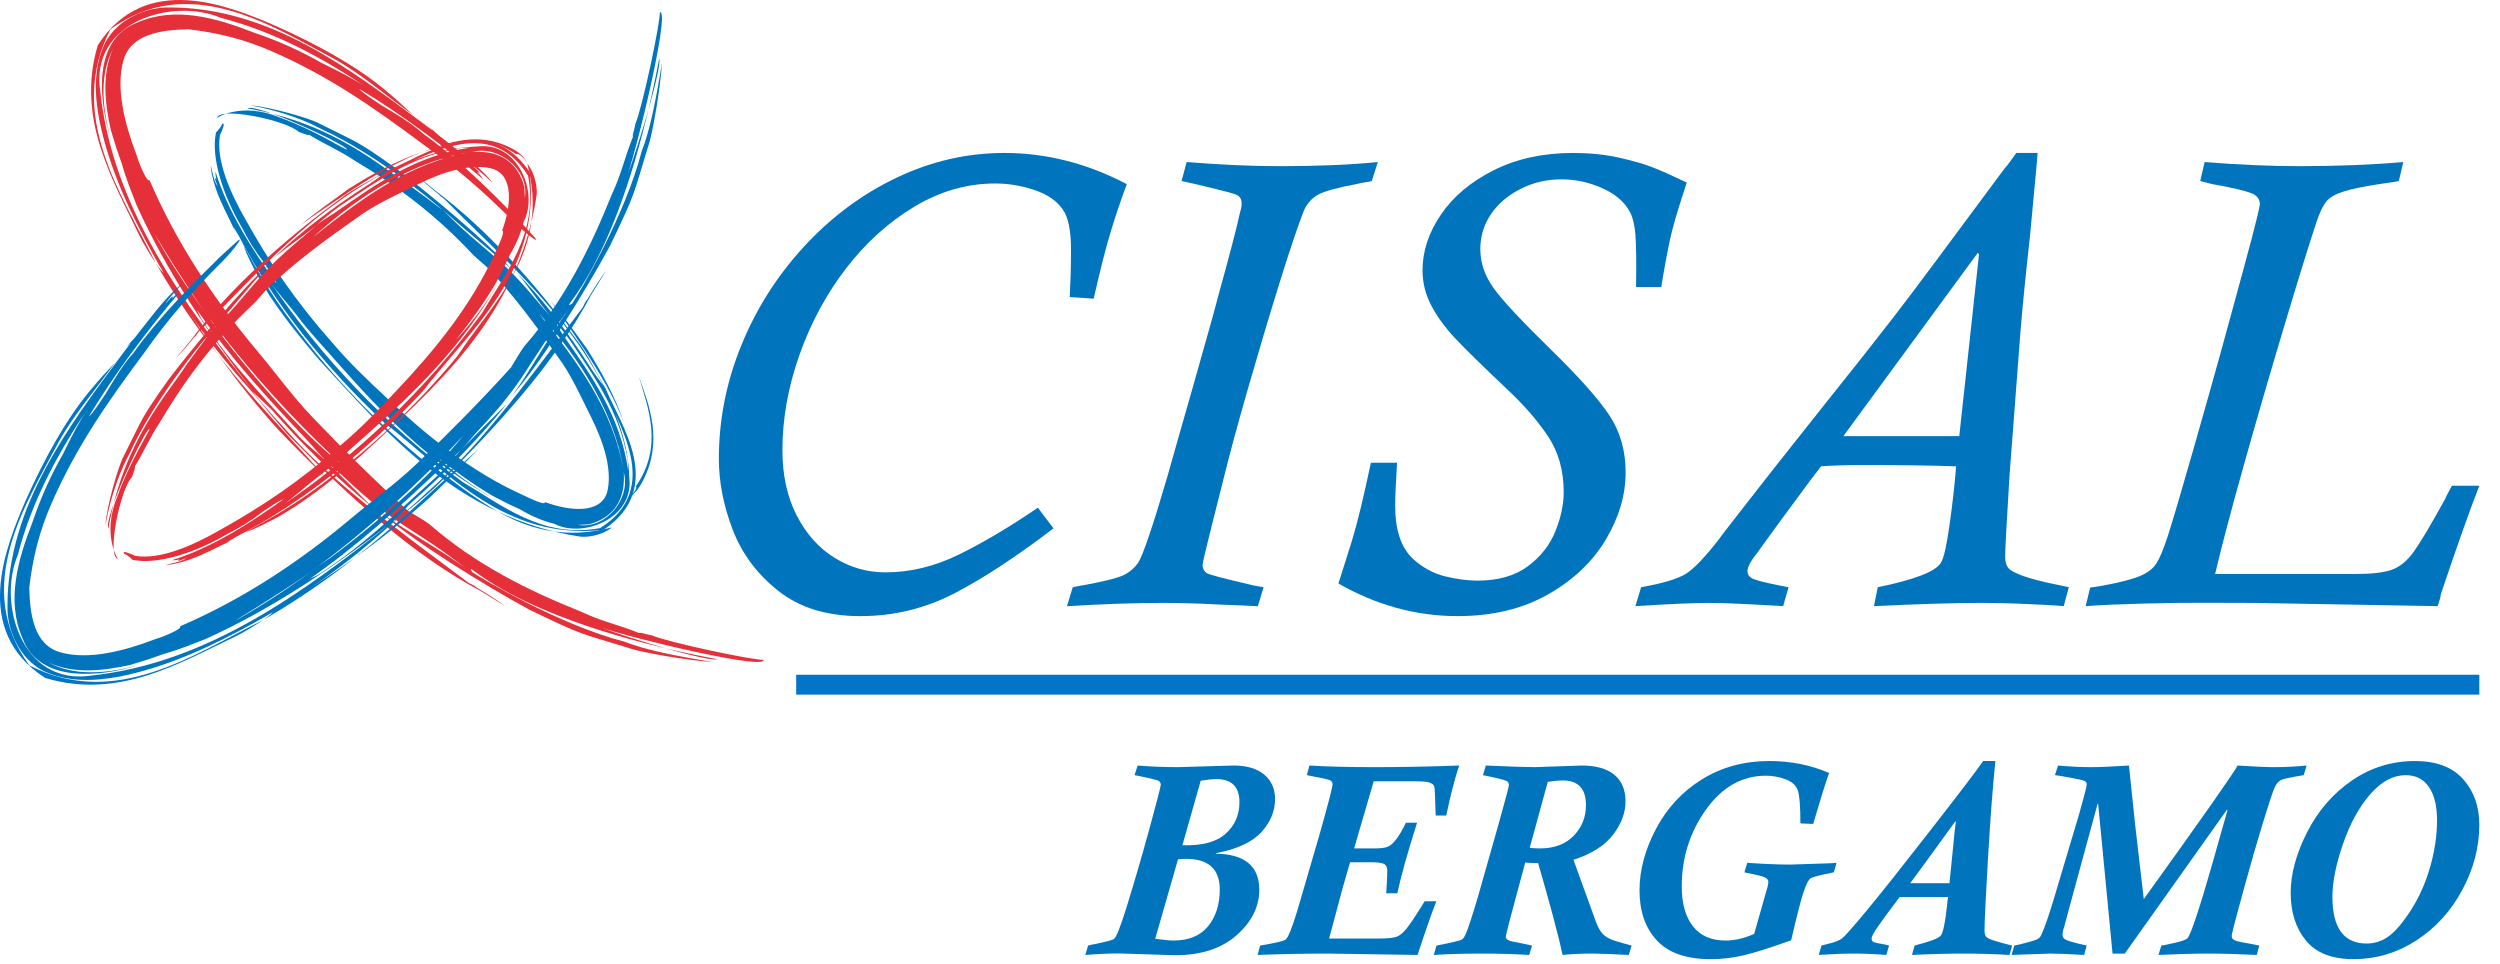 <?xml version="1.0" encoding="UTF-8" standalone="no"?><!DOCTYPE svg PUBLIC "-//W3C//DTD SVG 1.1//EN" "http://www.w3.org/Graphics/SVG/1.1/DTD/svg11.dtd"><svg width="100%" height="100%" viewBox="0 0 464 179" version="1.1" xmlns="http://www.w3.org/2000/svg" xmlns:xlink="http://www.w3.org/1999/xlink" xml:space="preserve" xmlns:serif="http://www.serif.com/" style="fill-rule:evenodd;clip-rule:evenodd;stroke-linejoin:round;stroke-miterlimit:2;"><g id="loghi"><path d="M192.625,94.232l2.904,3.831c-6.936,5.293 -13.102,9.331 -18.495,12.115c-5.404,2.781 -11.192,4.176 -17.374,4.176c-6.187,0 -11.252,-1.562 -15.19,-4.675c-3.945,-3.114 -6.772,-6.905 -8.485,-11.379c-1.716,-4.469 -2.566,-8.855 -2.566,-13.155c0,-7.21 1.389,-14.225 4.165,-21.044c2.774,-6.819 6.672,-12.951 11.694,-18.391c5.018,-5.441 10.736,-9.686 17.153,-12.742c6.418,-3.054 13.075,-4.58 19.971,-4.58c7.796,0 15.37,1.928 22.734,5.788c-1.024,2.721 -2.011,5.635 -2.957,8.733c-0.944,3.098 -2.008,7.273 -3.189,12.523l-4.447,-0.298c0.155,-2.998 0.238,-5.898 0.238,-8.702c0,-3.711 -0.531,-6.257 -1.596,-7.638c-1.067,-1.54 -2.797,-2.713 -5.182,-3.523c-2.386,-0.81 -4.828,-1.215 -7.307,-1.215c-5.21,0 -10.201,1.436 -14.979,4.296c-4.771,2.86 -8.993,6.672 -12.66,11.426c-3.671,4.758 -6.561,10.114 -8.673,16.076c-2.111,5.955 -3.165,11.857 -3.165,17.699c0,4.62 0.877,8.649 2.634,12.081c1.752,3.433 4.088,6.056 7.009,7.876c2.921,1.814 6.079,2.72 9.471,2.72c4.578,0 9.107,-1.087 13.584,-3.278c4.48,-2.189 9.385,-5.096 14.708,-8.72" style="fill:#0075bd;fill-rule:nonzero;"/><path d="M255.726,30.075l-1.121,3.523c-0.08,0.04 -0.297,0.09 -0.649,0.147c-0.355,0.063 -0.723,0.121 -1.097,0.178c-0.375,0.06 -0.599,0.11 -0.676,0.15c-3.828,0.71 -6.327,1.389 -7.511,2.041c-1.178,0.652 -2.071,1.626 -2.654,2.931c-1.063,2.68 -2.569,7.15 -4.52,13.4c-1.947,6.256 -3.901,12.807 -5.868,19.65c-1.967,6.841 -3.5,12.512 -4.6,17.015c-0.04,0.194 -0.69,2.778 -1.951,7.746c-1.258,4.972 -1.884,7.638 -1.884,7.993c0,0.595 0.231,1.087 0.706,1.479c0.312,0.277 3.202,1.044 8.673,2.309l1.944,0.354l-1.061,3.522c-1.887,-0.103 -4.226,-0.203 -7.023,-0.303c-3.851,-0.208 -7.394,-0.308 -10.619,-0.308c-5.236,0 -11.162,0.2 -17.786,0.611l1.067,-3.522c0.037,0 0.177,-0.03 0.412,-0.087c0.234,-0.057 0.552,-0.121 0.943,-0.181c0.392,-0.056 0.79,-0.124 1.188,-0.208c3.543,-0.669 5.852,-1.257 6.916,-1.776c1.06,-0.509 1.947,-1.258 2.663,-2.245c0.9,-1.378 2.71,-6.708 5.426,-15.979c0.118,-0.468 0.837,-2.998 2.148,-7.575c1.322,-4.573 2.135,-7.434 2.453,-8.582c0.823,-2.961 1.723,-6.119 2.68,-9.495c0.967,-3.372 1.686,-5.988 2.155,-7.842c2.127,-7.655 3.486,-12.861 4.075,-15.625c0.197,-0.589 0.294,-1.144 0.294,-1.656c0,-0.786 -0.338,-1.318 -1.004,-1.596c-0.391,-0.197 -1.937,-0.622 -4.63,-1.271c-2.7,-0.652 -4.54,-1.077 -5.514,-1.275l0.937,-3.523c6.373,0.509 12.134,0.767 17.291,0.767c7.086,0 13.155,-0.258 18.197,-0.767" style="fill:#0075bd;fill-rule:nonzero;"/><path d="M254.441,85.881l4.851,0c-0.117,2.048 -0.211,3.718 -0.268,4.999c-0.056,1.278 -0.083,2.274 -0.083,2.98c0,4.46 1.081,7.736 3.255,9.824c1.82,1.656 3.821,2.75 6.016,3.286c2.191,0.528 4.199,0.796 6.012,0.796c3.831,0 6.943,-0.887 9.335,-2.663c2.389,-1.774 4.098,-3.942 5.122,-6.504c1.031,-2.567 1.543,-4.989 1.543,-7.278c0,-4.025 -0.994,-7.501 -2.971,-10.438c-1.991,-2.941 -4.49,-5.805 -7.508,-8.612c-4.491,-4.252 -7.692,-7.391 -9.606,-9.415c-1.91,-2.031 -3.409,-4.079 -4.49,-6.15c-1.087,-2.06 -1.629,-4.239 -1.629,-6.524c0,-3.543 1.137,-6.989 3.406,-10.335c2.265,-3.349 5.53,-6.092 9.786,-8.24c4.266,-2.145 9.19,-3.219 14.795,-3.219c3.034,0 5.865,0.291 8.488,0.873c2.62,0.586 4.741,1.201 6.36,1.844c1.62,0.642 3.687,1.569 6.21,2.777c-1.338,4.065 -2.249,7.043 -2.724,8.936c-0.475,1.89 -1.044,4.764 -1.712,8.632l-0.302,1.833l-4.677,0c0.077,-4.379 0.04,-7.597 -0.117,-9.672c-0.161,-2.067 -0.576,-3.617 -1.245,-4.64c-0.987,-1.696 -2.677,-3.065 -5.062,-4.112c-2.392,-1.044 -4.868,-1.57 -7.434,-1.57c-2.724,0 -5.253,0.596 -7.585,1.778c-2.325,1.183 -4.155,2.743 -5.477,4.673c-1.321,1.938 -1.984,4.106 -1.984,6.507c0,2.527 0.82,4.936 2.463,7.221c1.636,2.288 5.186,6.093 10.639,11.419c5.213,5.089 8.829,9.154 10.847,12.191c2.017,3.038 3.021,6.569 3.021,10.593c0,4.219 -1.231,8.392 -3.697,12.514c-2.466,4.121 -6.056,7.513 -10.766,10.176c-4.715,2.661 -10.289,3.993 -16.719,3.993c-7.692,0 -15.066,-2.022 -22.119,-6.053c1.101,-3.436 1.931,-6.056 2.486,-7.872c0.549,-1.811 1.098,-3.861 1.653,-6.15c0.549,-2.289 1.181,-5.085 1.887,-8.398" style="fill:#0075bd;fill-rule:nonzero;"/><path d="M342.126,80.95l21.516,0l3.664,-33.785l-0.234,-0.235l-24.946,34.02Zm41.848,28.041l-0.947,3.506c-2.05,-0.164 -4.095,-0.277 -6.142,-0.355c-3.236,-0.164 -6.307,-0.24 -9.224,-0.24c-4.889,0 -11.507,0.197 -19.857,0.595l0.709,-3.506c6.932,-1.419 10.853,-2.958 11.76,-4.617c0.512,-0.833 1.044,-3.215 1.593,-7.163c0.552,-3.951 0.95,-7.505 1.184,-10.66c-4.651,-0.161 -10.419,-0.241 -17.314,-0.241c-3.075,0 -5.658,0.08 -7.746,0.241c-0.471,0.632 -0.822,1.081 -1.04,1.358c-0.214,0.278 -0.519,0.673 -0.913,1.185c-0.827,1.104 -2.634,3.56 -5.411,7.34c-2.776,3.794 -4.225,5.786 -4.342,5.99c-1.302,1.615 -1.951,2.799 -1.951,3.552c0,0.589 0.278,1.04 0.83,1.359c0.552,0.314 2.205,0.746 4.965,1.302c1.185,0.24 1.79,0.354 1.83,0.354l-1.003,3.506c-1.262,-0.083 -3.39,-0.204 -6.388,-0.355c-3.074,-0.164 -5.573,-0.24 -7.501,-0.24c-2.603,0 -7.116,0.197 -13.54,0.595l1.064,-3.506c3.981,-0.71 6.728,-1.529 8.247,-2.456c1.516,-0.93 3.577,-3.071 6.177,-6.427c0.471,-0.673 1.508,-2.021 3.104,-4.055c1.593,-2.031 3.035,-3.874 4.313,-5.534c1.278,-1.656 2.469,-3.172 3.577,-4.557l7.862,-9.916c3.7,-4.645 6.414,-8.057 8.127,-10.222c1.716,-2.164 3.506,-4.453 5.377,-6.875c1.873,-2.423 4.416,-5.788 7.628,-10.101c3.208,-4.306 7.558,-10.165 13.035,-17.568c0.274,-0.271 0.666,-0.767 1.177,-1.476c0.516,-0.709 0.85,-1.181 1.007,-1.416l3.962,0c-0.04,0.633 -0.224,2.728 -0.562,6.288c-0.335,3.562 -0.622,6.624 -0.857,9.183c-0.278,2.403 -0.592,5.354 -0.95,8.86c-0.351,3.5 -0.629,6.484 -0.826,8.947c-0.195,2.459 -0.442,5.697 -0.737,9.716c-0.297,4.011 -0.719,9.561 -1.271,16.644c-0.548,8.927 -0.826,14.016 -0.826,15.28c0,0.867 0.177,1.546 0.532,2.044c0.351,0.49 1.311,1.018 2.867,1.574c1.559,0.547 3.811,1.12 6.768,1.713c1.181,0.24 1.734,0.354 1.653,0.354" style="fill:#0075bd;fill-rule:nonzero;"/><path d="M408.361,33.598l0.82,-3.522c6.36,0.508 12.228,0.762 17.612,0.762c7.005,0 13.426,-0.254 19.261,-0.762l-0.833,3.522c-0.512,0.121 -1.516,0.278 -3.014,0.476c-3.196,0.471 -5.578,0.953 -7.157,1.445c-1.573,0.495 -2.663,1.117 -3.279,1.867c-0.612,0.746 -1.211,1.993 -1.8,3.727c-1.375,4.141 -3.389,10.63 -6.032,19.465c-2.654,8.83 -5.173,17.515 -7.568,26.053c-2.393,8.542 -4.146,15.177 -5.243,19.907l25.862,0c3.152,0 5.464,-0.267 6.943,-0.795c1.478,-0.533 2.817,-1.626 4.018,-3.287c1.208,-1.655 3.168,-4.948 5.885,-9.882c0.114,-0.315 0.305,-0.697 0.556,-1.148c0.261,-0.455 0.491,-0.88 0.682,-1.271l5.085,0c-1.853,4.757 -4.235,11.479 -7.156,20.177c0,0.268 -0.094,0.71 -0.294,1.312c-0.191,0.606 -0.295,0.891 -0.295,0.853c-0.117,0 -6.855,-0.124 -20.211,-0.354l-13.601,-0.241c-3.101,0 -6.153,-0.01 -9.154,-0.027c-3.004,-0.023 -6.812,0.027 -11.419,0.141c-4.607,0.12 -8.244,0.277 -10.927,0.481l0.83,-3.449c0.12,0 0.887,-0.114 2.302,-0.351c3.188,-0.586 5.497,-1.181 6.916,-1.774c1.418,-0.589 2.432,-1.361 3.044,-2.308c0.616,-0.944 1.295,-2.539 2.041,-4.788c0.9,-2.76 2.509,-8.201 4.828,-16.321c2.315,-8.123 4.065,-14.319 5.242,-18.598c1.178,-4.273 2.467,-8.977 3.855,-14.103c1.398,-5.122 2.288,-8.515 2.683,-10.171c0.392,-1.616 0.589,-2.543 0.589,-2.78c0,-0.629 -0.275,-1.161 -0.826,-1.596c-0.435,-0.358 -1.593,-0.749 -3.473,-1.181c-1.884,-0.431 -3.379,-0.729 -4.48,-0.89" style="fill:#0075bd;fill-rule:nonzero;"/><path d="M28.098,42.425c2.651,4.818 5.563,9.41 8.682,13.771c8.269,12.01 18.98,23.9 26.362,29.784c-9.376,-8.703 -18.311,-18.629 -26.362,-29.784c7.805,10.509 1.626,3.277 -7.481,-11.757c-0.227,-0.337 -0.714,-1.057 -1.201,-2.014m-2.703,-4.246c-0.983,-2.547 -2.008,-4.978 -2.734,-7.65l-0.957,-2.727l-1.133,-3.648c-1.097,-4.978 -1.723,-10.457 0.433,-15.134c-2.453,4.555 -2.189,10.547 -0.436,16.788c-2.297,-7.355 -3.385,-18.459 4.892,-21.607c7.065,-3.119 14.79,-0.833 21.649,1.842c4.334,1.467 8.561,3.325 12.702,5.702c3.012,1.456 5.929,2.944 8.632,4.754c-8.442,-5.714 -17.544,-10.635 -27.45,-13.181c-8.89,-3.808 -24.402,0.64 -22.385,13.682c2.32,21.527 15.439,39.32 28.529,55.847c-8.425,-10.941 -15.994,-22.023 -21.742,-34.668m70.028,3.064c-5.522,-5.586 -10.873,-10.212 -16.796,-14.381c-8.972,-6.683 -17.315,-12.582 -27.983,-17.252c-5.32,-2.358 -10.377,-3.556 -15.699,-4.179c-4.921,0.119 -10.76,0.821 -12.068,5.918c-1.385,5.073 0.229,11.614 2.507,17.526c0.357,1.337 1.957,5.148 2.36,4.536c4.963,11.575 11.948,22.124 19.906,31.609c3.36,3.979 6.552,8.419 10.156,12.215c5.889,6.158 11.795,12.019 17.974,17.6c0.98,0.632 3.181,1.859 3.926,2.467c8.638,7.527 18.283,12.274 28.156,16.235c3.793,1.802 7.005,2.431 10.702,3.938c0.433,-0.151 1.294,0.292 2.422,0.444c2.83,1.27 19.138,4.714 20.719,4.538c0.595,2.301 -32.574,-5.976 -31.838,-6.759c0.558,0.777 21.167,7.298 23.258,6.655c-39.884,-7.535 -47.286,-19.464 -45.518,-16.184c2.235,1.479 16.198,9.787 28.325,12.938c3.589,1.43 9.04,2.583 16.379,3.753c-4.41,-0.221 -13.478,-1.793 -15.501,-2.561c-9.538,-2.935 -8.223,-2.164 -18.515,-7.116c-8.21,-4.462 -21.997,-12.932 -27.966,-18.379c3.199,2.723 11.884,7.377 16.663,11.104c-10.391,-8.214 -13.037,-7.745 -23.147,-17.371c-0.94,-0.889 -2.162,-1.79 -3.331,-2.906c-1.029,-1.153 -1.995,-2.241 -3.215,-3.609c-7.816,-8.286 -14.621,-15.683 -21.043,-24.94c0.584,0.771 0.692,1.447 1.238,2.272c5.343,8.147 11.162,14.079 18.037,21.663c1.312,1.472 3.538,3.121 4.983,4.614c3.048,2.918 5.702,5.607 8.512,8.416c-6.201,-4.945 -12.861,-11.441 -18.444,-17.829c-1.23,-1.258 -2.844,-2.683 -3.847,-3.638c2.473,3.066 5.19,5.923 7.847,8.865c9.484,10.18 24.407,20.653 32.348,26.707c0.269,0.133 0.535,0.269 1.068,0.536l0.467,0.359c1.68,0.994 3.652,2.232 5.365,3.49l-4.586,-2.83c-12.476,-6.575 -24.543,-17.589 -35.124,-28.356c-2.357,-2.4 -5.765,-6.824 -7.983,-9.343c-6.617,-7.346 -12.736,-15.756 -17.569,-24.521c-4.354,-7.886 -8.306,-16.132 -10.138,-25.226c-0.848,-4.487 -1.154,-9.507 0.997,-14.145c2.294,-4.575 7.798,-6.88 12.161,-6.733c18.529,0.06 33.359,11.436 46.823,21.425l1.898,1.441l-0.699,-0.773l1.663,1.512c3.413,2.771 7.016,5.21 9.824,8.51c1.119,1.38 -2.232,-2.164 -3.479,-2.756c0.759,0.595 1.431,1.306 1.431,1.306c0,0 -0.224,-0.022 -0.448,-0.048c0.586,0.459 0.805,0.881 1.128,1.315c-7.25,-6.13 -14.876,-11.89 -23.065,-16.836c0.742,0.906 3.156,2.374 4.255,3.141c2.711,1.623 5.45,3.216 7.597,5.182c6.575,4.693 12.473,10.626 17.907,16.155l2.855,3.142c1.105,1.36 -1.822,-0.847 -3.855,-2.856" style="fill:#e52f39;fill-rule:nonzero;"/><path d="M61.916,10.87c5.274,2.915 9.905,7.046 14.756,10.468c-1.674,-1.556 -3.155,-2.955 -5.246,-4.678c-5.641,-4.671 -12.977,-8.574 -20.032,-11.756c-8.946,-3.884 -24.429,-10.243 -33.243,3.49c-4.075,13.637 2.742,24.898 7.811,35.504c0.517,1.068 1.857,3.323 2.948,4.954c-6.313,-12.827 -16.657,-27.41 -8.416,-43.404c14.529,-10.637 29.781,-0.748 41.421,5.422" style="fill:#e52f39;fill-rule:nonzero;"/><path d="M51.695,79.812c3.02,3.164 6.102,6.218 9.104,9.139c-2.546,-2.842 -6.067,-6.584 -8.835,-9.701c-3.977,-4.288 -7.835,-8.705 -11.385,-13.288c3.357,4.737 7.037,9.32 11.116,13.85" style="fill:#e52f39;fill-rule:nonzero;"/><path d="M28.911,48.851l1.867,3.122c2.931,4.759 6.192,9.479 9.801,13.988c-3.62,-4.925 -6.81,-10.085 -9.96,-15.344c-0.25,0.171 -0.949,-0.616 -1.708,-1.766" style="fill:#e52f39;fill-rule:nonzero;"/><path d="M42.426,115.888c4.819,-2.651 9.414,-5.566 13.771,-8.686c12.011,-8.269 23.9,-18.98 29.787,-26.362c-8.709,9.377 -18.635,18.315 -29.787,26.362c10.509,-7.804 3.28,-1.626 -11.757,7.485c-0.337,0.223 -1.054,0.714 -2.014,1.201m-4.244,2.702c-2.549,0.984 -4.98,2.009 -7.648,2.734l-2.731,0.96l-3.646,1.133c-4.98,1.091 -10.459,1.72 -15.136,-0.441c4.552,2.459 10.55,2.195 16.788,0.441c-7.354,2.301 -18.459,3.383 -21.606,-4.894c-3.119,-7.066 -0.836,-14.791 1.838,-21.65c1.468,-4.334 3.326,-8.56 5.703,-12.705c1.456,-3.008 2.943,-5.928 4.75,-8.631c-5.711,8.445 -10.631,17.546 -13.178,27.453c-3.802,8.889 0.64,24.399 13.686,22.387c21.529,-2.319 39.319,-15.441 55.843,-28.529c-10.94,8.423 -22.02,15.991 -34.663,21.742m3.06,-70.033c-5.587,5.524 -10.212,10.873 -14.382,16.796c-6.68,8.972 -12.581,17.314 -17.252,27.982c-2.354,5.321 -3.556,10.38 -4.176,15.7c0.119,4.923 0.822,10.759 5.921,12.071c5.071,1.387 11.615,-0.227 17.524,-2.507c1.337,-0.355 5.147,-1.958 4.535,-2.357c11.575,-4.966 22.121,-11.949 31.609,-19.909c3.98,-3.357 8.419,-6.552 12.218,-10.153c6.158,-5.893 12.017,-11.799 17.597,-17.978c0.632,-0.979 1.859,-3.183 2.467,-3.925c7.527,-8.638 12.272,-18.286 16.235,-28.156c1.799,-3.796 2.428,-7.008 3.935,-10.705c-0.15,-0.433 0.295,-1.295 0.445,-2.423c1.272,-2.829 4.714,-19.137 4.538,-20.721c2.3,-0.592 -5.974,32.577 -6.756,31.841c0.776,-0.558 7.291,-21.167 6.651,-23.258c-7.532,39.884 -19.461,47.289 -16.181,45.521c1.479,-2.235 9.788,-16.201 12.935,-28.326c1.43,-3.592 2.583,-9.042 3.756,-16.382c-0.227,4.411 -1.796,13.482 -2.563,15.501c-2.933,9.538 -2.162,8.224 -7.114,18.519c-4.462,8.206 -12.931,21.997 -18.379,27.968c2.722,-3.201 7.376,-11.886 11.101,-16.668c-8.211,10.39 -7.741,13.04 -17.367,23.149c-0.89,0.943 -1.788,2.162 -2.907,3.335c-1.156,1.028 -2.241,1.994 -3.609,3.212c-8.286,7.816 -15.682,14.62 -24.943,21.042c0.774,-0.583 1.453,-0.691 2.278,-1.237c8.147,-5.343 14.076,-11.162 21.659,-18.038c1.476,-1.311 3.122,-3.538 4.615,-4.979c2.918,-3.054 5.607,-5.705 8.419,-8.513c-4.946,6.199 -11.441,12.862 -17.83,18.442c-1.263,1.229 -2.685,2.844 -3.637,3.846c3.063,-2.472 5.921,-5.189 8.861,-7.846c10.184,-9.482 20.654,-24.408 26.708,-32.351c0.133,-0.266 0.266,-0.535 0.536,-1.068l0.359,-0.467c0.995,-1.678 2.232,-3.649 3.49,-5.363l-2.83,4.584c-6.572,12.478 -17.589,24.546 -28.356,35.127c-2.4,2.356 -6.824,5.764 -9.343,7.982c-7.345,6.621 -15.759,12.736 -24.521,17.569c-7.886,4.355 -16.133,8.309 -25.226,10.142c-4.487,0.845 -9.507,1.153 -14.144,-1c-4.575,-2.297 -6.884,-7.799 -6.734,-12.161c0.054,-18.529 11.433,-33.36 21.422,-46.823l1.442,-1.899l-0.776,0.697l1.515,-1.663c2.768,-3.414 5.21,-7.017 8.507,-9.821c1.38,-1.122 -2.161,2.23 -2.754,3.476c0.596,-0.759 1.304,-1.431 1.304,-1.431c0,0 -0.023,0.224 -0.046,0.447c0.456,-0.586 0.879,-0.803 1.312,-1.127c-6.127,7.249 -11.886,14.878 -16.833,23.065c0.907,-0.742 2.374,-3.156 3.142,-4.252c1.623,-2.714 3.215,-5.453 5.181,-7.601c4.694,-6.574 10.623,-12.472 16.156,-17.903l3.141,-2.859c1.36,-1.104 -0.847,1.823 -2.855,3.856" style="fill:#0075bd;fill-rule:nonzero;"/><path d="M10.868,82.064c2.915,-5.274 7.045,-9.906 10.467,-14.756c-1.555,1.674 -2.954,3.155 -4.676,5.246c-4.675,5.641 -8.579,12.981 -11.757,20.031c-3.884,8.949 -10.241,24.433 3.493,33.246c13.634,4.08 24.9,-2.742 35.504,-7.807c1.068,-0.519 3.323,-1.861 4.954,-2.949c-12.824,6.314 -27.413,16.657 -43.402,8.414c-10.642,-14.528 -0.753,-29.782 5.417,-41.425" style="fill:#0075c9;fill-rule:nonzero;"/><path d="M79.814,92.291c3.16,-3.022 6.217,-6.103 9.138,-9.107c-2.842,2.549 -6.584,6.067 -9.7,8.836c-4.289,3.976 -8.705,7.837 -13.286,11.387c4.734,-3.36 9.32,-7.037 13.847,-11.116" style="fill:#0075c9;fill-rule:nonzero;"/><path d="M48.853,115.075l3.122,-1.867c4.756,-2.935 9.479,-6.196 13.992,-9.801c-4.933,3.617 -10.089,6.807 -15.349,9.96c0.173,0.246 -0.617,0.946 -1.764,1.708" style="fill:#0075c9;fill-rule:nonzero;"/><path d="M107.275,97.41c5.159,0.897 9.807,-4.85 8.512,-9.677c-1.79,-12.765 -10.529,-23.796 -15.779,-29.572c6.61,8.388 13.887,17.606 15.779,29.572c-0.895,-5.615 -1.371,-6.317 -0.713,-3.861c0.348,1.314 3.291,10.945 -5.712,13.435c-0.354,0.041 -1.129,0.078 -2.087,0.103m-4.383,-0.187c-2.32,-0.586 -4.376,-1.491 -6.39,-2.697l-2.219,-1.028l-2.852,-1.474c-3.76,-2.209 -7.232,-4.761 -10.609,-7.45c3.209,2.915 6.773,5.736 11.58,8.456c-12.478,-6.937 -21.016,-15.841 -29.54,-25.447c-2.544,-2.957 -5.326,-5.768 -7.728,-9.008c-1.728,-2.244 -3.669,-4.264 -5.184,-6.538c9.648,14.325 21.75,27.005 35.872,37.393c7.379,4.351 14.889,10.586 25.557,8.586c11.831,-7.388 3.091,-19.634 0.332,-26.703c2.646,5.284 4.923,10.896 5.074,17.227c1.005,7.669 -8.637,11.428 -13.893,8.683m-62.061,-72.152c-0.807,4.58 1.875,10.677 4.716,15.628c4.482,8.082 9.36,15.261 16.003,22.765c3.221,3.801 6.558,6.974 10.114,10.286c7.048,6.669 15.498,13.705 25.449,18.158c1.046,0.499 4.156,2.021 4.032,1.28c4.716,1.717 10.189,2.162 11.495,-1.674c1.139,-4.056 -0.597,-9.399 -2.822,-13.866c-1.912,-3.813 -3.741,-8.05 -6.379,-11.566c-4.085,-5.821 -8.277,-11.544 -13.158,-16.595c-0.728,-0.66 -2.36,-2.012 -2.89,-2.632c-6.612,-7.04 -13.844,-12.495 -21.609,-17.073c-2.954,-1.964 -5.481,-2.98 -8.348,-4.739c-0.377,0.079 -1.085,-0.25 -1.974,-0.547c-2.269,-2.219 -15.21,-4.842 -15.184,-2.505c-0.527,0.049 4.414,-3.234 11.609,-0.192c6.572,2.34 12.603,6.295 12.504,5.934c-0.272,-0.982 -16.757,-8.639 -18.482,-7.614c16.383,2.793 25.246,11.258 30.281,14.422c5.11,3.694 6.354,4.852 5.526,4.062c-1.66,-1.515 -12.294,-10.192 -21.892,-14.56c-2.847,-1.541 -7.237,-3.352 -13.289,-4.482c3.632,0.266 11.096,2.445 12.717,3.357c7.515,3.807 6.589,2.898 14.45,8.475c6.266,4.791 16.717,13.507 21.255,18.586c-2.609,-2.422 -8.986,-7.599 -12.782,-11.056c7.824,7.969 10.045,7.921 17.552,16.989c0.695,0.847 1.533,1.796 2.459,2.812c0.816,1.026 1.451,2.091 2.292,3.406c5.49,7.881 10.606,15.053 12.113,25.155c-0.031,-0.9 -0.028,-1.419 -0.156,-2.303c-1.575,-8.64 -5.782,-14.586 -10.62,-21.77c-0.937,-1.394 -2.459,-3.167 -3.629,-4.488c-2.303,-2.727 -4.008,-5.458 -6.175,-8.01c4.677,4.758 9.47,11.053 13.379,17.167c0.779,1.294 1.912,2.756 2.62,3.721c-1.603,-3 -3.328,-5.917 -5.351,-8.626c-6.778,-9.778 -18.246,-19.922 -24.115,-25.967c-0.204,-0.148 -0.38,-0.329 -0.799,-0.607l-0.346,-0.354c-1.283,-1.026 -2.782,-2.292 -4.057,-3.541l3.488,2.901c9.487,7.107 18.6,17.255 26.206,27.708c1.853,2.206 3.895,6.589 5.391,9.067c2.668,6.476 11.291,18.297 -0.405,26.15c-18.6,2.082 -29.249,-11.099 -40.719,-19.906c-10.813,-10.193 -20.309,-21.788 -26.952,-34.594l-1.011,-1.729l0.289,0.822l-0.796,-1.703c-1.62,-3.251 -3.297,-6.617 -3.691,-10.073c-0.062,-1.436 0.391,2.473 1.235,3.388c-0.303,-0.745 -0.547,-1.498 -0.507,-1.504l0.283,0.218c-0.184,-0.561 -0.133,-0.944 -0.15,-1.374c2.277,7.317 6.646,14.223 11.329,20.748c-0.281,-0.944 -1.683,-2.867 -2.289,-3.821c-1.655,-2.106 -3.037,-4.361 -4.108,-6.519c-3.337,-5.592 -5.881,-12.924 -4.839,-17.708c0.561,-0.561 0.918,-1.025 1.165,-1.601c0.589,-0.249 0.104,0.932 -0.428,2.094" style="fill:#0075bd;fill-rule:nonzero;"/><path d="M53.222,58.535c-3.003,-4.107 -5.629,-8.584 -8.003,-13.003c0.586,1.875 1.44,3.357 2.459,5.405c2.935,5.44 7.34,10.887 11.535,15.83c12.465,13.507 25.824,29.376 48.368,32.813c1.162,0.175 3.926,-0.052 6.008,-1.697c-16.481,4.342 -25.883,-6.598 -35.701,-12.997c-9.417,-7.731 -17.601,-16.609 -24.666,-26.351" style="fill:#0075c9;fill-rule:nonzero;"/><path d="M108.923,64.71c-2.232,-3.012 -4.326,-6.113 -6.637,-8.802c1.937,2.573 4.317,6.306 6.343,9.233c2.725,4.217 5.351,8.543 7.198,13.367c-1.66,-4.898 -4.102,-9.37 -6.904,-13.798" style="fill:#0075c9;fill-rule:nonzero;"/><path d="M115.919,92.719c1.693,-0.648 2.657,-2.004 3.463,-3.606c3.704,-7.241 1.151,-13.801 -0.819,-19.275c1.692,5.838 4.63,12.971 -0.542,20.409c0.277,0.21 -0.282,1.592 -2.102,2.472" style="fill:#0075c9;fill-rule:nonzero;"/><path d="M97.408,36.706c0.886,-5.156 -4.855,-9.805 -9.683,-8.51c-12.767,1.79 -23.798,10.527 -29.571,15.776c8.384,-6.609 17.606,-13.884 29.571,-15.776c-5.614,0.895 -6.317,1.371 -3.864,0.714c1.32,-0.351 10.946,-3.289 13.442,5.708c0.04,0.354 0.074,1.13 0.105,2.088m-0.187,4.382c-0.584,2.32 -1.487,4.38 -2.694,6.393l-1.029,2.219l-1.473,2.853c-2.206,3.761 -4.762,7.232 -7.45,10.608c2.915,-3.209 5.736,-6.772 8.456,-11.58c-6.937,12.479 -15.841,21.017 -25.447,29.54c-2.958,2.544 -5.768,5.326 -9.006,7.729c-2.243,1.727 -4.263,3.668 -6.538,5.183c14.326,-9.645 27,-21.75 37.39,-35.874c4.352,-7.377 10.592,-14.892 8.578,-25.558c-7.388,-11.825 -19.637,-3.09 -26.704,-0.329c5.283,-2.645 10.897,-4.925 17.226,-5.076c7.668,-1.003 11.43,8.634 8.691,13.892m-72.152,62.07c4.584,0.799 10.68,-1.881 15.634,-4.72c8.082,-4.481 15.261,-9.359 22.762,-16.004c3.801,-3.219 6.974,-6.562 10.289,-10.114c6.665,-7.048 13.705,-15.499 18.155,-25.45c0.499,-1.045 2.02,-4.158 1.278,-4.031c1.72,-4.717 2.156,-10.187 -1.68,-11.495c-4.057,-1.142 -9.402,0.594 -13.867,2.818c-3.815,1.912 -8.053,3.742 -11.566,6.382c-5.824,4.082 -11.544,8.275 -16.595,13.162c-0.66,0.725 -2.011,2.356 -2.629,2.889c-7.039,6.612 -12.495,13.847 -17.07,21.612c-1.963,2.957 -2.98,5.481 -4.737,8.348c0.077,0.377 -0.252,1.088 -0.546,1.977c-2.218,2.267 -4.844,15.209 -2.505,15.184c0.048,0.527 -3.234,-4.413 -0.195,-11.612c2.34,-6.569 6.295,-12.603 5.935,-12.503c-0.983,0.271 -8.637,16.758 -7.615,18.484c2.793,-16.383 11.258,-25.249 14.419,-30.286c3.697,-5.108 4.853,-6.352 4.062,-5.527c-1.515,1.663 -10.189,12.297 -14.557,21.895c-1.542,2.85 -3.349,7.238 -4.479,13.292c0.263,-3.635 2.445,-11.097 3.357,-12.717c3.804,-7.518 2.895,-6.589 8.473,-14.45c4.787,-6.27 13.501,-16.726 18.58,-21.264c-2.422,2.613 -7.6,8.992 -11.053,12.787c7.966,-7.829 7.917,-10.049 16.982,-17.554c0.85,-0.697 1.799,-1.535 2.816,-2.462c1.023,-0.816 2.088,-1.453 3.402,-2.291c7.881,-5.493 15.06,-10.61 25.156,-12.116c-0.898,0.031 -1.417,0.028 -2.301,0.158c-8.64,1.572 -14.588,5.782 -21.773,10.618c-1.39,0.94 -3.167,2.461 -4.484,3.631c-2.728,2.303 -5.462,4.009 -8.014,6.178c4.762,-4.682 11.057,-9.472 17.167,-13.384c1.294,-0.78 2.759,-1.912 3.723,-2.62c-2.998,1.602 -5.915,3.331 -8.627,5.35c-9.779,6.782 -19.92,18.252 -25.962,24.124c-0.148,0.204 -0.329,0.377 -0.607,0.797l-0.354,0.348c-1.025,1.283 -2.292,2.779 -3.538,4.059l2.898,-3.49c7.105,-9.489 17.249,-18.605 27.705,-26.212c2.207,-1.855 6.586,-3.897 9.065,-5.393c6.476,-2.671 18.3,-11.287 26.152,0.405c2.1,18.603 -11.093,29.255 -19.897,40.719c-10.195,10.813 -21.782,20.314 -34.592,26.957l-1.73,1.008l0.821,-0.292l-1.703,0.802c-3.252,1.617 -6.617,3.292 -10.07,3.689c-1.436,0.062 2.47,-0.391 3.385,-1.239c-0.745,0.304 -1.499,0.55 -1.504,0.51l0.215,-0.28c-0.561,0.182 -0.943,0.131 -1.371,0.147c7.314,-2.277 14.223,-6.645 20.751,-11.328c-0.947,0.283 -2.87,1.683 -3.825,2.289c-2.105,1.655 -4.359,3.039 -6.518,4.108c-5.592,3.337 -12.921,5.881 -17.714,4.843c-0.558,-0.56 -1.022,-0.915 -1.595,-1.164c-0.246,-0.586 0.93,-0.101 2.091,0.428" style="fill:#e52f39;fill-rule:nonzero;"/><path d="M58.536,90.763c-4.105,3.003 -8.581,5.629 -13,8c1.873,-0.586 3.357,-1.436 5.405,-2.456c5.436,-2.935 10.887,-7.343 15.827,-11.538c13.504,-12.464 29.382,-25.821 32.807,-48.37c0.178,-1.161 -0.054,-3.927 -1.703,-6.006c4.36,16.478 -6.586,25.884 -12.982,35.702c-7.737,9.414 -16.612,17.601 -26.354,24.668" style="fill:#e52f39;fill-rule:nonzero;"/><path d="M64.703,35.059c-3.011,2.229 -6.113,4.326 -8.804,6.635c2.575,-1.938 6.305,-4.318 9.235,-6.34c4.215,-2.725 8.541,-5.354 13.365,-7.201c-4.898,1.66 -9.368,4.102 -13.796,6.906" style="fill:#e52f39;fill-rule:nonzero;"/><path d="M97.873,30.392c-0.552,-1.433 -1.691,-2.243 -3.051,-2.932c-6.13,-3.138 -11.685,-0.974 -16.323,0.695c4.944,-1.434 10.986,-3.924 17.281,0.462c0.181,-0.236 1.345,0.235 2.093,1.775" style="fill:#e52f39;fill-rule:nonzero;"/><rect x="147.774" y="125.232" width="312.386" height="3.689" style="fill:#0075c9;"/><path d="M219.448,156.884c3.666,0.102 6.348,-0.617 8.046,-2.156c1.698,-1.539 2.548,-3.485 2.548,-5.838c0,-2.86 -1.43,-4.289 -4.288,-4.289c-0.723,0 -1.69,0.101 -2.901,0.303l-3.405,11.98Zm-5.044,17.353c1.631,0.218 2.766,0.327 3.405,0.327c2.825,0 4.96,-0.883 6.407,-2.648c1.445,-1.765 2.169,-4.036 2.169,-6.809c0,-3.8 -2.078,-5.701 -6.23,-5.701c-0.404,0 -0.908,0.025 -1.514,0.076l-4.237,14.755Zm-3.253,-32.158c2.337,0.201 4.833,0.303 7.49,0.303l10.265,-0.303c2.488,0 4.401,0.564 5.738,1.69c1.337,1.127 2.005,2.64 2.005,4.54c0,2.22 -0.841,4.259 -2.521,6.116c-1.682,1.858 -4.491,3.166 -8.425,3.922l0,0.101c5.348,0.084 8.02,2.321 8.02,6.709c0,3.127 -1.399,5.931 -4.199,8.411c-2.8,2.48 -6.603,3.72 -11.412,3.72l-10.392,-0.328c-1.798,0 -3.892,0.092 -6.28,0.278l0.505,-1.741c0.403,-0.117 0.832,-0.21 1.286,-0.277c2.018,-0.42 3.187,-0.732 3.506,-0.934c0.42,-0.267 1.186,-2.176 2.295,-5.724c1.395,-4.49 2.783,-9.231 4.161,-14.225c1.497,-5.465 2.245,-8.365 2.245,-8.701c0,-0.336 -0.151,-0.58 -0.454,-0.732c-0.303,-0.151 -1.429,-0.428 -3.38,-0.833c-0.084,0 -0.243,-0.033 -0.478,-0.1c-0.303,-0.067 -0.489,-0.101 -0.555,-0.101l0.58,-1.791Z" style="fill:#0075bd;fill-rule:nonzero;"/><path d="M270.824,142.08c-0.824,2.455 -1.623,5.549 -2.396,9.281l-1.967,0c-0.084,-3.261 -0.168,-5.048 -0.252,-5.359c-0.084,-0.311 -0.358,-0.555 -0.82,-0.732c-0.462,-0.176 -1.358,-0.264 -2.686,-0.264l-7.743,0l-3.632,12.459l3.783,0c1.009,0 1.778,-0.084 2.308,-0.252c0.53,-0.168 1.092,-0.635 1.69,-1.401c0.597,-0.763 1.206,-1.802 1.828,-3.114l2.069,0c-1.783,5.633 -3.001,9.996 -3.658,13.09l-2.068,0c0.135,-1.883 0.202,-3.278 0.202,-4.187c0,-0.587 -0.185,-0.996 -0.554,-1.223c-0.371,-0.227 -1.186,-0.341 -2.447,-0.341l-3.91,0l-1.412,4.918l-2.472,9.232l9.358,0c1.428,0 2.459,-0.101 3.09,-0.302c0.629,-0.203 1.293,-0.744 1.992,-1.627c0.697,-0.883 1.795,-2.543 3.291,-4.982l2.169,0c-0.975,2.489 -2.135,5.81 -3.481,9.962l-16.721,-0.252c-4.052,0 -8.374,0.084 -12.964,0.252l0.454,-1.74c2.639,-0.438 4.199,-0.795 4.678,-1.072c0.48,-0.278 1.215,-2.055 2.208,-5.334l4.035,-13.821c1.681,-5.935 2.522,-9.164 2.522,-9.685c0,-0.336 -0.135,-0.584 -0.403,-0.744c-0.27,-0.16 -1.724,-0.483 -4.363,-0.971l0.478,-1.791c3.194,0.201 7.154,0.303 11.88,0.303c5.279,0 10.584,-0.102 15.914,-0.303" style="fill:#0075bd;fill-rule:nonzero;"/><path d="M283.914,157.364c0.505,0.067 1.144,0.101 1.917,0.101c2.64,0 4.721,-0.782 6.242,-2.346c1.522,-1.564 2.282,-3.455 2.282,-5.674c0,-3.06 -1.428,-4.591 -4.287,-4.591c-0.74,0 -1.674,0.085 -2.8,0.253l-3.354,12.257Zm18.916,18.134l-0.529,1.74c-3.329,-0.168 -5.566,-0.252 -6.709,-0.252c-2.153,0 -4.011,0.084 -5.574,0.252c-0.673,-3.211 -2.186,-8.895 -4.541,-17.049c-0.89,0 -1.689,-0.034 -2.395,-0.101c-2.405,8.844 -3.606,13.426 -3.606,13.746c0,0.47 0.458,0.785 1.374,0.945c0.916,0.16 2.081,0.4 3.493,0.719l-0.53,1.74c-2.774,-0.168 -5.7,-0.252 -8.777,-0.252c-3.38,0 -6.355,0.084 -8.928,0.252l0.504,-1.74c2.943,-0.572 4.531,-0.953 4.767,-1.148c0.235,-0.192 0.463,-0.542 0.681,-1.046c0.455,-1.043 1.202,-3.33 2.245,-6.861l3.859,-13.594c1.261,-4.506 1.892,-6.893 1.892,-7.162c0,-0.302 -0.119,-0.534 -0.354,-0.694c-0.235,-0.159 -1.021,-0.387 -2.358,-0.681c-1.336,-0.295 -2.039,-0.441 -2.106,-0.441l0.53,-1.791c4.489,0.201 7.516,0.303 9.08,0.303l8.675,-0.303c2.674,0 4.704,0.572 6.091,1.715c1.388,1.144 2.081,2.791 2.081,4.943c0,2.103 -0.765,4.158 -2.295,6.167c-1.53,2.009 -3.985,3.569 -7.365,4.679l4.188,11.551c0.352,0.958 0.777,1.703 1.273,2.232c0.495,0.529 1.281,0.959 2.358,1.286c1.076,0.328 1.951,0.576 2.622,0.744c0.203,0.05 0.32,0.085 0.354,0.101" style="fill:#0075bd;fill-rule:nonzero;"/><path d="M340.864,160.138l-0.505,1.766c-2.455,0.488 -3.88,0.849 -4.275,1.084c-0.395,0.236 -0.836,1.072 -1.324,2.509c-0.488,1.438 -1.261,4.444 -2.321,9.017c-3.783,1.362 -6.695,2.286 -8.738,2.774c-2.043,0.488 -4.108,0.732 -6.192,0.732c-4.506,0 -7.835,-1.155 -9.988,-3.468c-2.152,-2.312 -3.228,-5.41 -3.228,-9.295c0,-3.748 1.021,-7.557 3.064,-11.425c2.043,-3.866 4.889,-6.93 8.537,-9.192c3.649,-2.262 7.819,-3.393 12.51,-3.393c3.985,0 7.676,0.741 11.072,2.219c-0.638,1.783 -1.623,4.936 -2.951,9.459l-2.37,-0.101c0,-3.161 -0.16,-5.204 -0.479,-6.129c-0.32,-0.924 -1.077,-1.61 -2.27,-2.055c-1.194,-0.445 -2.413,-0.669 -3.657,-0.669c-4.406,0 -8.109,2.093 -11.111,6.28c-3.001,4.187 -4.502,8.946 -4.502,14.276c0,3.177 0.694,5.645 2.082,7.402c1.386,1.757 3.4,2.635 6.04,2.635c1.698,0 3.471,-0.411 5.322,-1.236l2.496,-8.801c0.084,-0.303 0.127,-0.589 0.127,-0.858c0,-0.37 -0.249,-0.66 -0.744,-0.871c-0.496,-0.209 -1.728,-0.508 -3.696,-0.894l0.53,-1.766c3.161,0.219 5.842,0.328 8.046,0.328c0.252,0 1.253,-0.033 3.002,-0.101l3.933,-0.126c0.875,-0.034 1.404,-0.068 1.59,-0.101" style="fill:#0075bd;fill-rule:nonzero;"/><path d="M363.007,152.546l-0.101,-0.101c-5.111,7.062 -7.903,10.888 -8.374,11.476l7.289,0l0.682,-6.76c0.218,-2.437 0.386,-3.976 0.504,-4.615m10.441,22.951l-0.478,1.74c-2.926,-0.168 -5.742,-0.252 -8.449,-0.252c-2.977,0 -6.197,0.084 -9.66,0.252l0.504,-1.74c0.017,-0.015 0.126,-0.051 0.328,-0.1c2.539,-0.656 4.031,-1.224 4.477,-1.703c0.445,-0.479 0.845,-2.341 1.197,-5.586c0.068,-0.824 0.135,-1.363 0.203,-1.615l-9.004,0c-1.85,2.455 -3.178,4.263 -3.986,5.423c-0.806,1.16 -1.21,1.917 -1.21,2.271c0,0.336 0.13,0.558 0.391,0.668c0.261,0.109 0.987,0.264 2.182,0.466c0.084,0.017 0.202,0.05 0.353,0.101c0.167,0.05 0.277,0.075 0.327,0.075l-0.529,1.74c-2.186,-0.168 -4.212,-0.252 -6.078,-0.252c-1.749,0 -3.902,0.084 -6.457,0.252l0.505,-1.74l1.74,-0.453c0.924,-0.236 1.622,-0.53 2.093,-0.883c0.47,-0.353 1.955,-2.031 4.452,-5.032c2.497,-3.001 6.481,-8.017 11.954,-15.044c5.474,-7.028 8.731,-11.308 9.773,-12.838l2.271,0c-0.488,4.692 -0.946,10.706 -1.375,18.045c-0.429,7.34 -0.643,11.791 -0.643,13.356c0,0.521 0.079,0.899 0.24,1.134c0.159,0.237 0.575,0.471 1.248,0.706c0.672,0.236 1.882,0.572 3.631,1.009" style="fill:#0075bd;fill-rule:nonzero;"/><path d="M428.103,142.08l-0.529,1.791c-2.287,0.369 -3.679,0.664 -4.174,0.883c-0.496,0.219 -0.917,0.715 -1.261,1.488c-0.346,0.774 -1.068,2.959 -2.17,6.557c-1.1,3.598 -2.24,7.551 -3.417,11.854c-1.177,4.304 -1.841,6.777 -1.992,7.415c-0.018,0.117 -0.085,0.412 -0.202,0.883c-0.101,0.27 -0.151,0.547 -0.151,0.832c0,0.336 0.222,0.598 0.667,0.781c0.446,0.186 1.569,0.421 3.368,0.707l0.58,0.126c0.269,0.068 0.437,0.101 0.505,0.101l-0.48,1.74c-3.548,-0.168 -6.523,-0.252 -8.928,-0.252c-2.589,0 -5.692,0.084 -9.306,0.252l0.529,-1.74c0.168,0 0.945,-0.155 2.333,-0.467c1.387,-0.31 2.224,-0.6 2.51,-0.869c0.285,-0.27 0.836,-1.623 1.651,-4.061c0.816,-2.438 1.77,-5.583 2.863,-9.433l2.925,-10.29l-0.1,-0.101l-18.966,26.709l-2.271,0l-2.672,-27.794l-0.102,0l-4.161,15.284c-1.076,4.002 -1.775,6.575 -2.094,7.718c-0.168,0.471 -0.252,0.933 -0.252,1.388c0,0.336 0.206,0.617 0.618,0.844c0.411,0.227 1.702,0.585 3.871,1.072l-0.479,1.74c-2.824,-0.168 -4.943,-0.252 -6.356,-0.252c-0.268,0 -2.639,0.084 -7.112,0.252l0.505,-1.74c0.168,0 1.135,-0.234 2.9,-0.706c1.009,-0.269 1.622,-0.546 1.841,-0.832c0.42,-0.521 1.177,-2.53 2.27,-6.028l5.019,-16.823c0.942,-3.295 1.412,-5.136 1.412,-5.523c0,-0.285 -0.122,-0.496 -0.365,-0.631c-0.244,-0.135 -1.181,-0.349 -2.812,-0.643c-1.631,-0.295 -2.539,-0.441 -2.724,-0.441l0.58,-1.791c2.202,0.201 4.229,0.303 6.078,0.303c1.732,0 4.094,-0.102 7.087,-0.303l1.135,10.921l1.614,13.872c11.114,-15.452 16.915,-23.717 17.403,-24.793c3.127,0.201 5.33,0.303 6.608,0.303c2.203,0 4.27,-0.102 6.204,-0.303" style="fill:#0075bd;fill-rule:nonzero;"/><path d="M439.251,175.12c1.547,0 2.95,-0.479 4.212,-1.438c1.261,-0.958 2.631,-2.602 4.11,-4.93c1.48,-2.329 2.64,-4.965 3.481,-7.907c0.841,-2.943 1.261,-5.827 1.261,-8.652c0,-2.588 -0.496,-4.623 -1.488,-6.103c-0.992,-1.479 -2.438,-2.219 -4.338,-2.219c-2.32,0 -4.51,1.177 -6.57,3.531c-2.06,2.354 -3.745,5.431 -5.057,9.231c-1.311,3.8 -1.967,7.07 -1.967,9.81c0,5.785 2.119,8.677 6.356,8.677m8.979,-33.872c3.934,0 6.906,1.118 8.916,3.353c2.008,2.238 3.013,5.063 3.013,8.475c0,4.137 -1.055,8.172 -3.165,12.106c-2.11,3.935 -4.956,7.058 -8.538,9.371c-3.58,2.312 -7.457,3.467 -11.627,3.467c-4.017,0 -6.969,-1.151 -8.851,-3.456c-1.883,-2.302 -2.825,-5.246 -2.825,-8.826c0,-3.549 1.022,-7.318 3.065,-11.312c2.041,-3.993 4.815,-7.188 8.322,-9.584c3.505,-2.397 7.401,-3.594 11.69,-3.594" style="fill:#0075bd;fill-rule:nonzero;"/></g></svg>